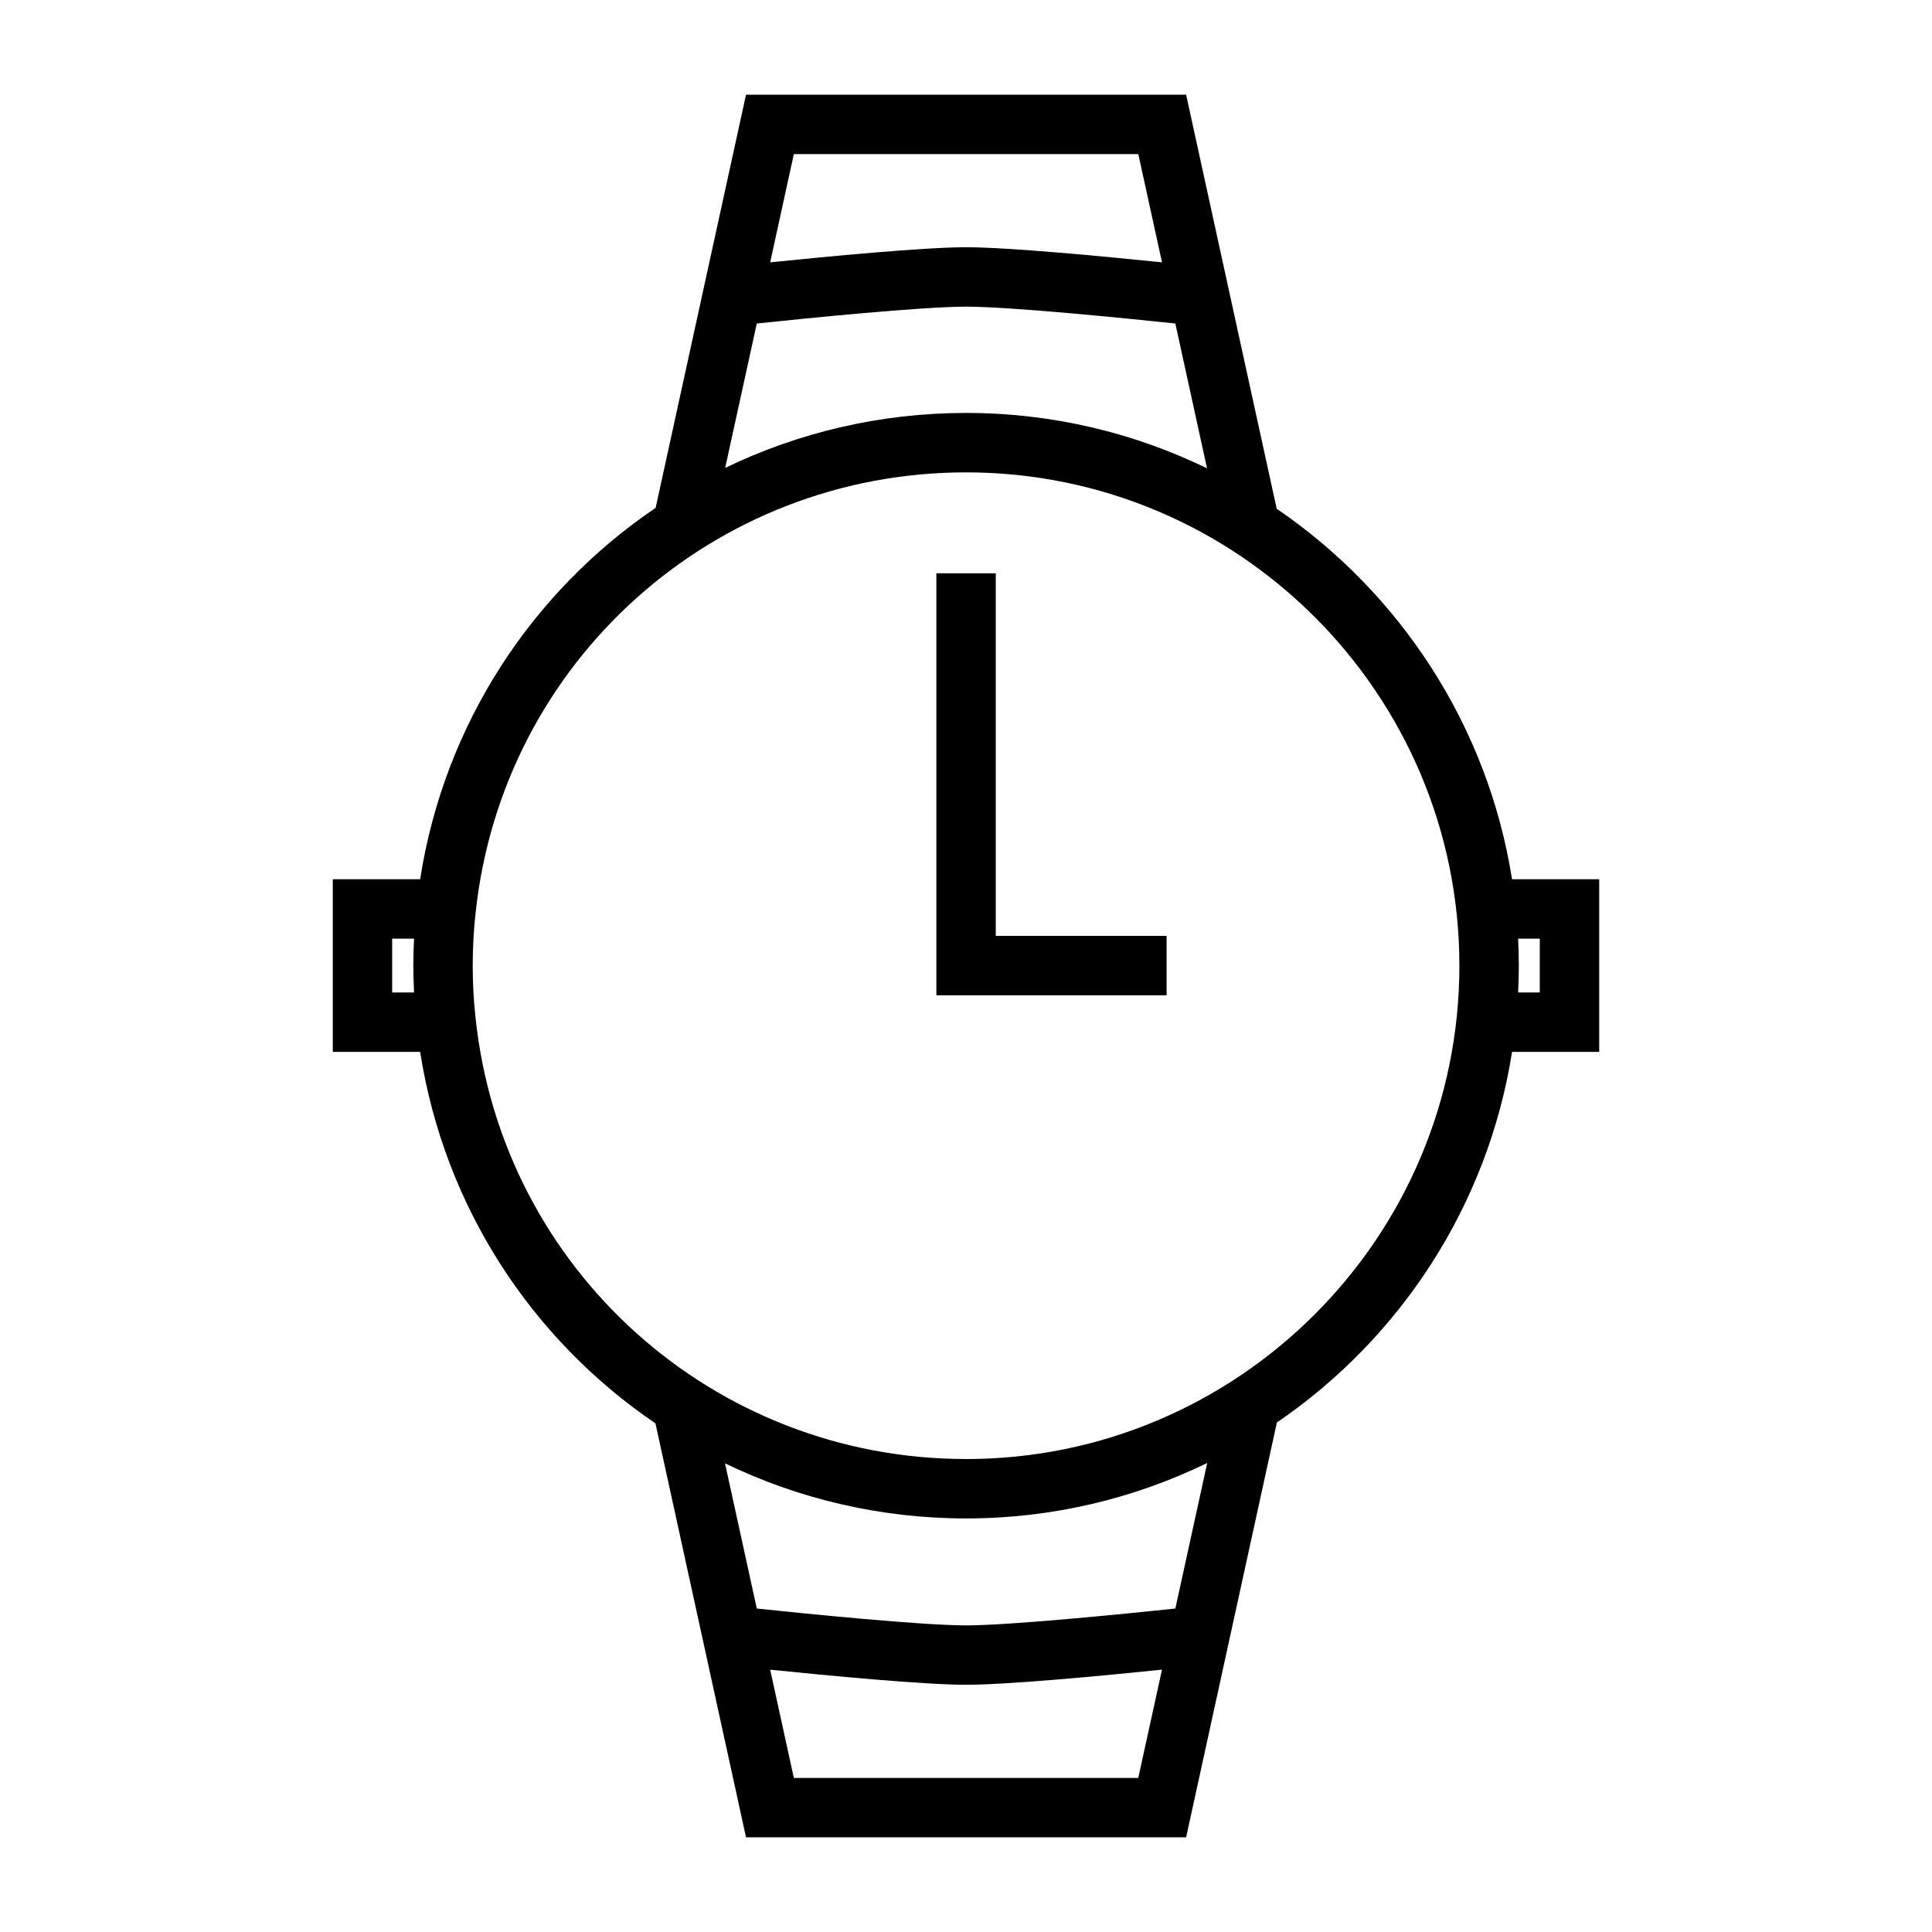 <?xml version="1.0" encoding="UTF-8"?>
<!-- Uploaded to: ICON Repo, www.iconrepo.com, Generator: ICON Repo Mixer Tools -->
<svg fill="#000000" width="800px" height="800px" version="1.1" viewBox="144 144 512 512" xmlns="http://www.w3.org/2000/svg">
 <g>
  <path d="m407.89 295.93h-15.742v111.83h61.008v-15.746h-45.266z"/>
  <path d="m544.7 377c-6.426-40.695-29.664-75.875-62.363-98.18l-24.004-109.73h-116.63l-23.953 109.5c-32.668 22.125-55.98 57.184-62.41 98.418h-23.148v45.754h23.152c6.438 41.238 29.73 76.301 62.355 98.438l24.004 109.71h116.63l24.051-109.93c32.691-22.316 55.922-57.508 62.324-98.215h23.098v-45.754h-23.109zm-290.97 30.012h-5.801v-14.266h5.801c-0.117 2.379-0.199 4.766-0.199 7.168 0 2.371 0.086 4.746 0.199 7.098zm100.65-222.18h91.285l6.277 28.691c-14.82-1.523-40.715-4.004-51.918-4.004s-37.098 2.481-51.918 4.004zm-9.824 44.898c12.707-1.34 43.652-4.465 55.461-4.465 11.805 0 42.754 3.129 55.461 4.465l8.398 38.383c-19.312-9.398-40.98-14.68-63.859-14.68-22.828 0-44.496 5.227-63.836 14.562zm101.1 385.44h-91.277l-6.277-28.691c14.82 1.523 40.715 4.004 51.918 4.004 11.203 0 37.098-2.481 51.918-4.004zm9.824-44.891c-12.707 1.34-43.652 4.465-55.461 4.465-11.805 0-42.754-3.129-55.461-4.465l-8.418-38.473c19.355 9.355 41.035 14.594 63.879 14.594 22.898 0 44.582-5.289 63.906-14.699zm-55.465-39.625c-66.922 0-122.79-50.133-129.96-116.65-0.52-4.598-0.781-9.336-0.781-14.086 0-4.797 0.262-9.555 0.789-14.195 7.152-66.441 63.023-116.54 129.95-116.54 72.094 0 130.74 58.648 130.74 130.74-0.004 72.094-58.648 130.74-130.74 130.74zm152.05-123.64h-5.742c0.109-2.352 0.18-4.719 0.18-7.102 0-2.402-0.066-4.793-0.184-7.168h5.742l-0.004 14.27z"/>
 </g>
</svg>
